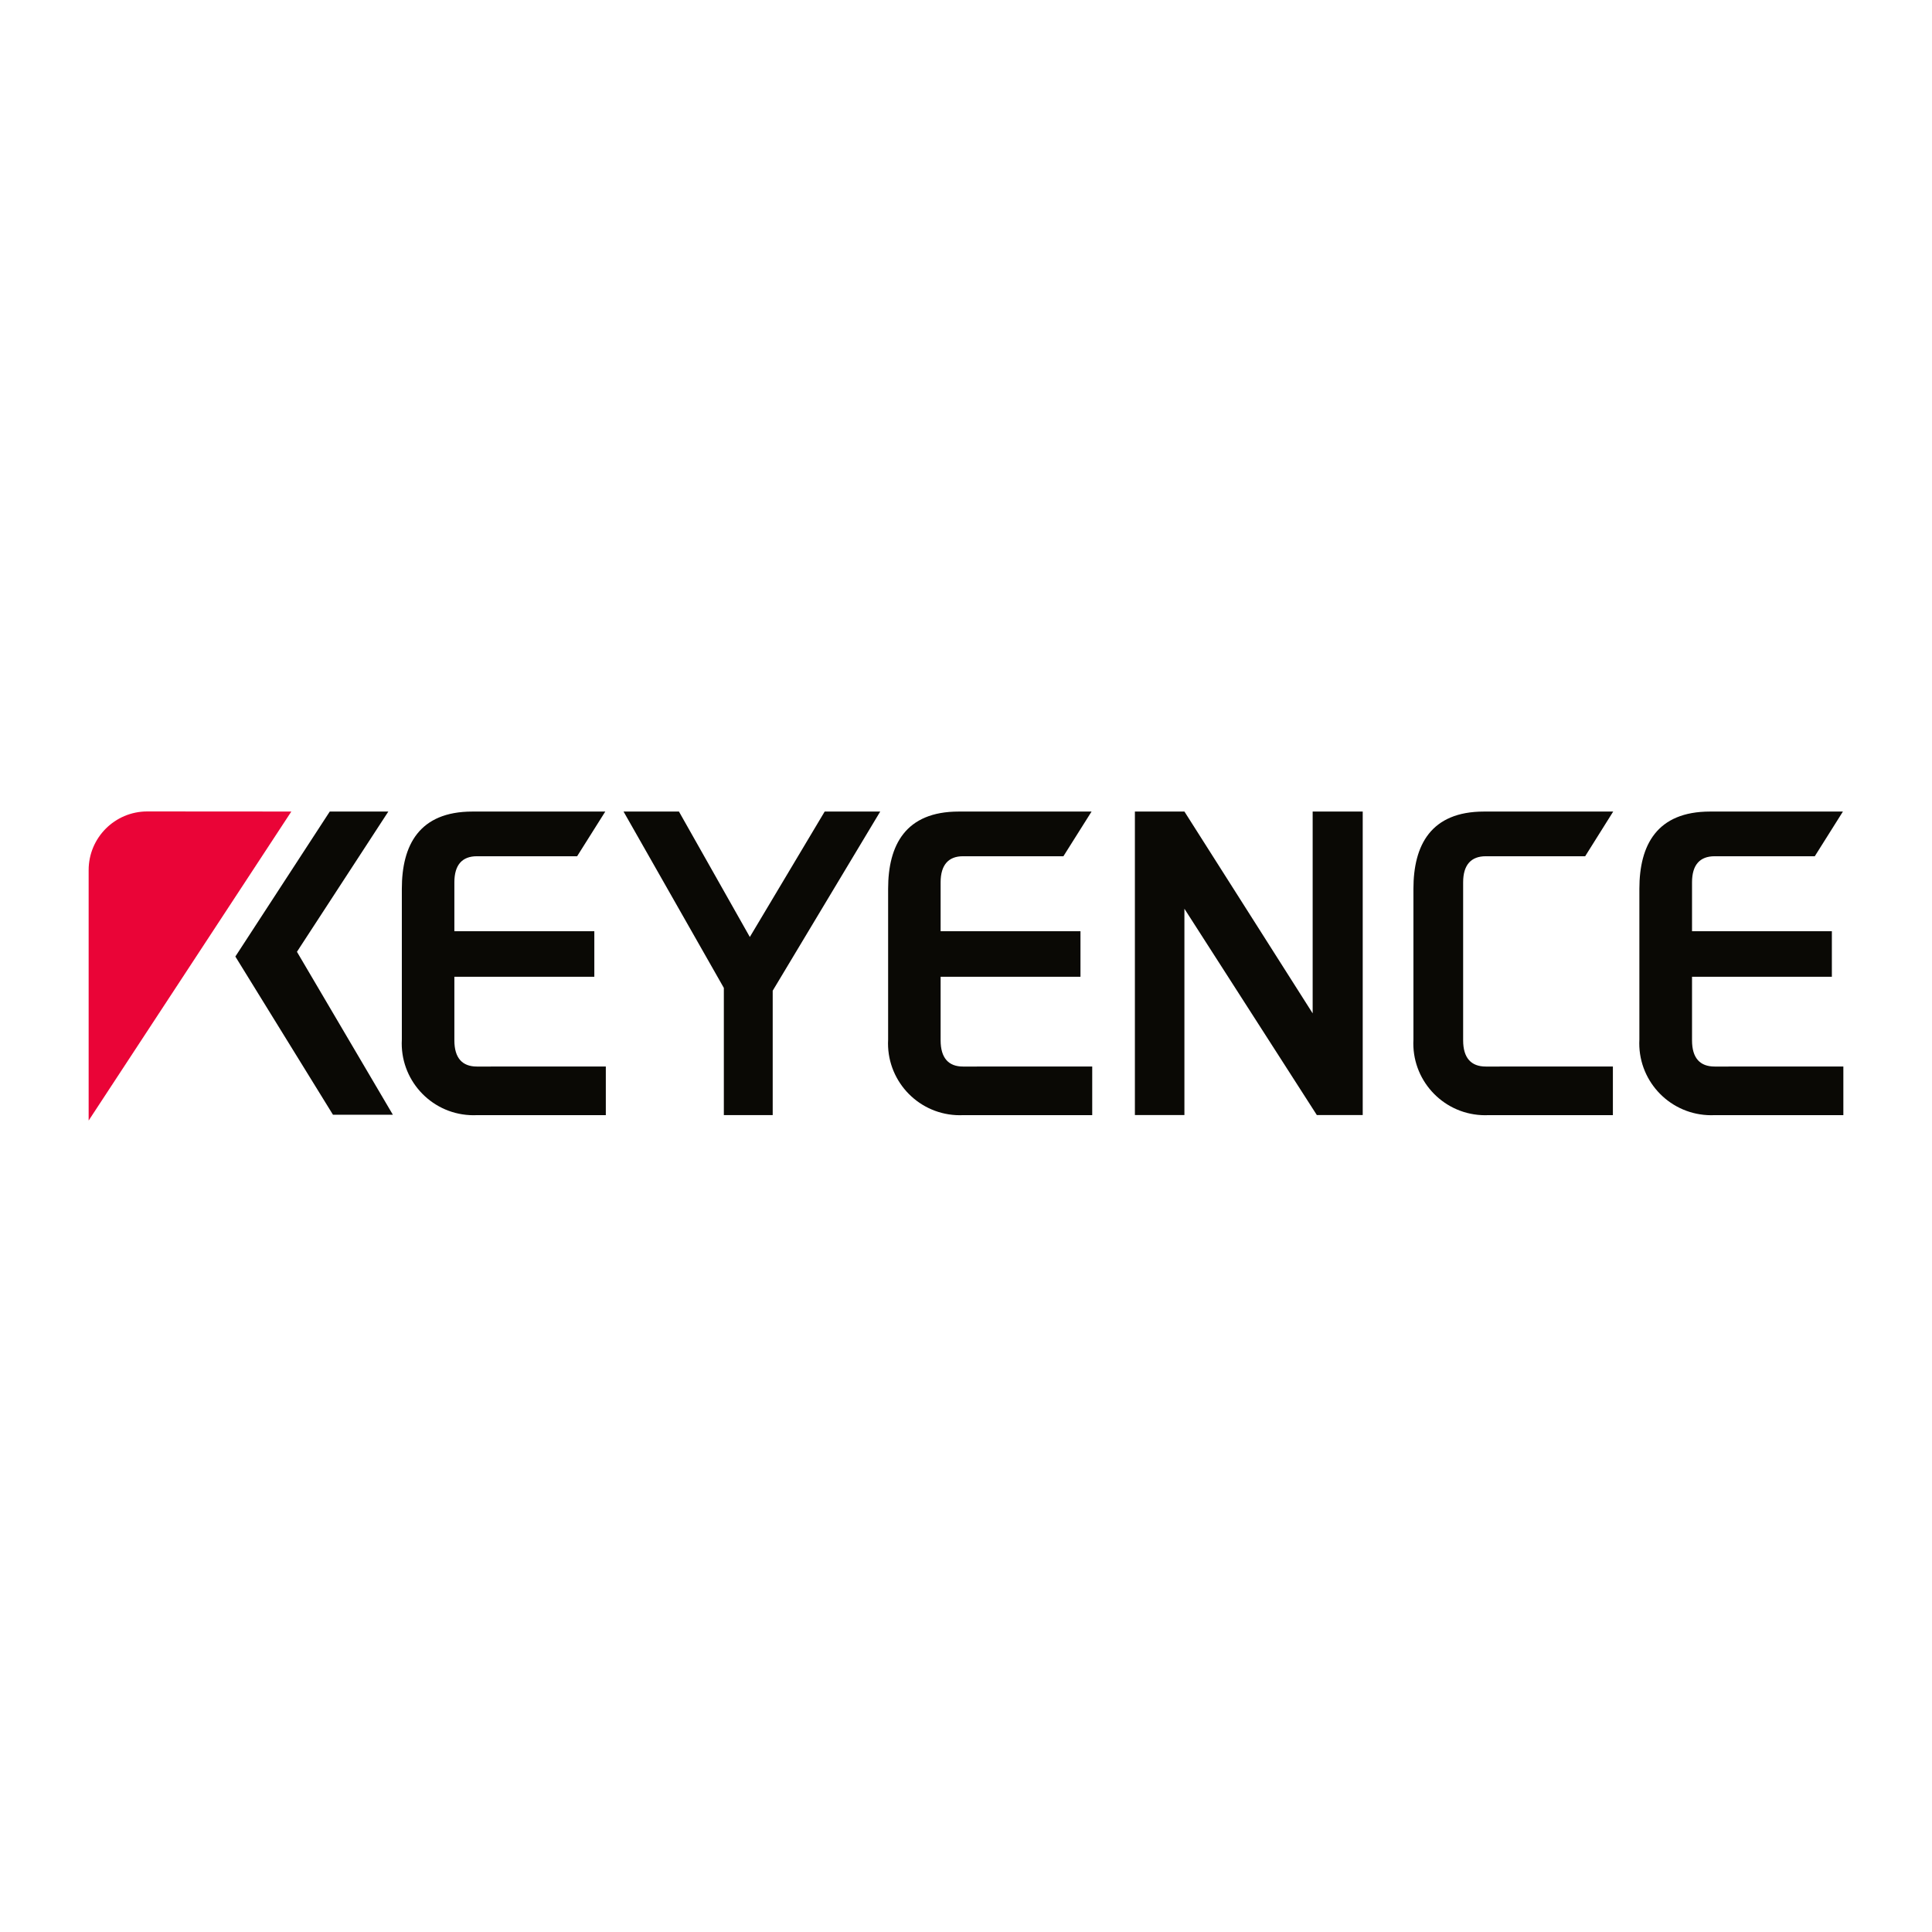 <?xml version="1.0" encoding="UTF-8"?><svg id="Layer_1" xmlns="http://www.w3.org/2000/svg" width="100" height="100" viewBox="0 0 100 100"><defs><style>.cls-1{fill:#ea0437;}.cls-2{fill:#0a0905;}</style></defs><path class="cls-2" d="m17.069,42.005l-4.887,7.505,5.053,8.189h3.1l-4.965-8.434,4.731-7.261-3.032.001Z"/><path class="cls-2" d="m32.274,42.005l5.192,9.129v6.582h2.529v-6.438l5.565-9.273h-2.874l-3.875,6.493-3.669-6.493h-2.868Z"/><path class="cls-2" d="m58.742,42.005v15.711h2.563v-10.68l6.855,10.68h2.374v-15.711h-2.591v10.446l-6.638-10.446h-2.563Z"/><path class="cls-1" d="m15.079,42.005l-7.461-.005c-1.675.003-3.03,1.361-3.03,3.036v12.964l10.491-15.995Z"/><path class="cls-2" d="m24.685,55.204c-.756,0-1.167-.439-1.167-1.357v-3.291h7.244v-2.357h-7.244v-2.529c0-.912.411-1.351,1.167-1.351h5.187l1.457-2.313h-6.877c-2.752,0-3.653,1.735-3.653,4v7.8c-.111,2.049,1.46,3.801,3.509,3.912.122.007.244.007.366.002h6.683v-2.518l-6.672.002Z"/><path class="cls-2" d="m49.842,55.204c-.74,0-1.156-.439-1.156-1.357v-3.291h7.239v-2.357h-7.239v-2.529c0-.912.417-1.351,1.156-1.351h5.2l1.457-2.313h-6.877c-2.752,0-3.653,1.735-3.653,4v7.8c-.11,2.05,1.463,3.802,3.513,3.912.119.006.238.007.357.002h6.694v-2.518l-6.691.002Z"/><path class="cls-2" d="m88.752,55.204c-.762,0-1.173-.439-1.173-1.357v-3.291h7.238v-2.357h-7.238v-2.529c0-.912.411-1.351,1.173-1.351h5.181l1.456-2.313h-6.877c-2.752,0-3.658,1.735-3.658,4v7.8c-.108,2.053,1.469,3.804,3.522,3.912.118.006.236.007.353.002h6.683v-2.518l-6.66.002Z"/><path class="cls-2" d="m76.905,55.204c-.756,0-1.173-.439-1.173-1.357v-8.177c0-.912.417-1.351,1.173-1.351h5.143l1.451-2.313h-6.688c-2.746,0-3.652,1.735-3.652,4v7.8c-.11,2.051,1.464,3.803,3.515,3.912.12.006.24.007.36.002h6.449v-2.518l-6.578.002Z"/></svg>